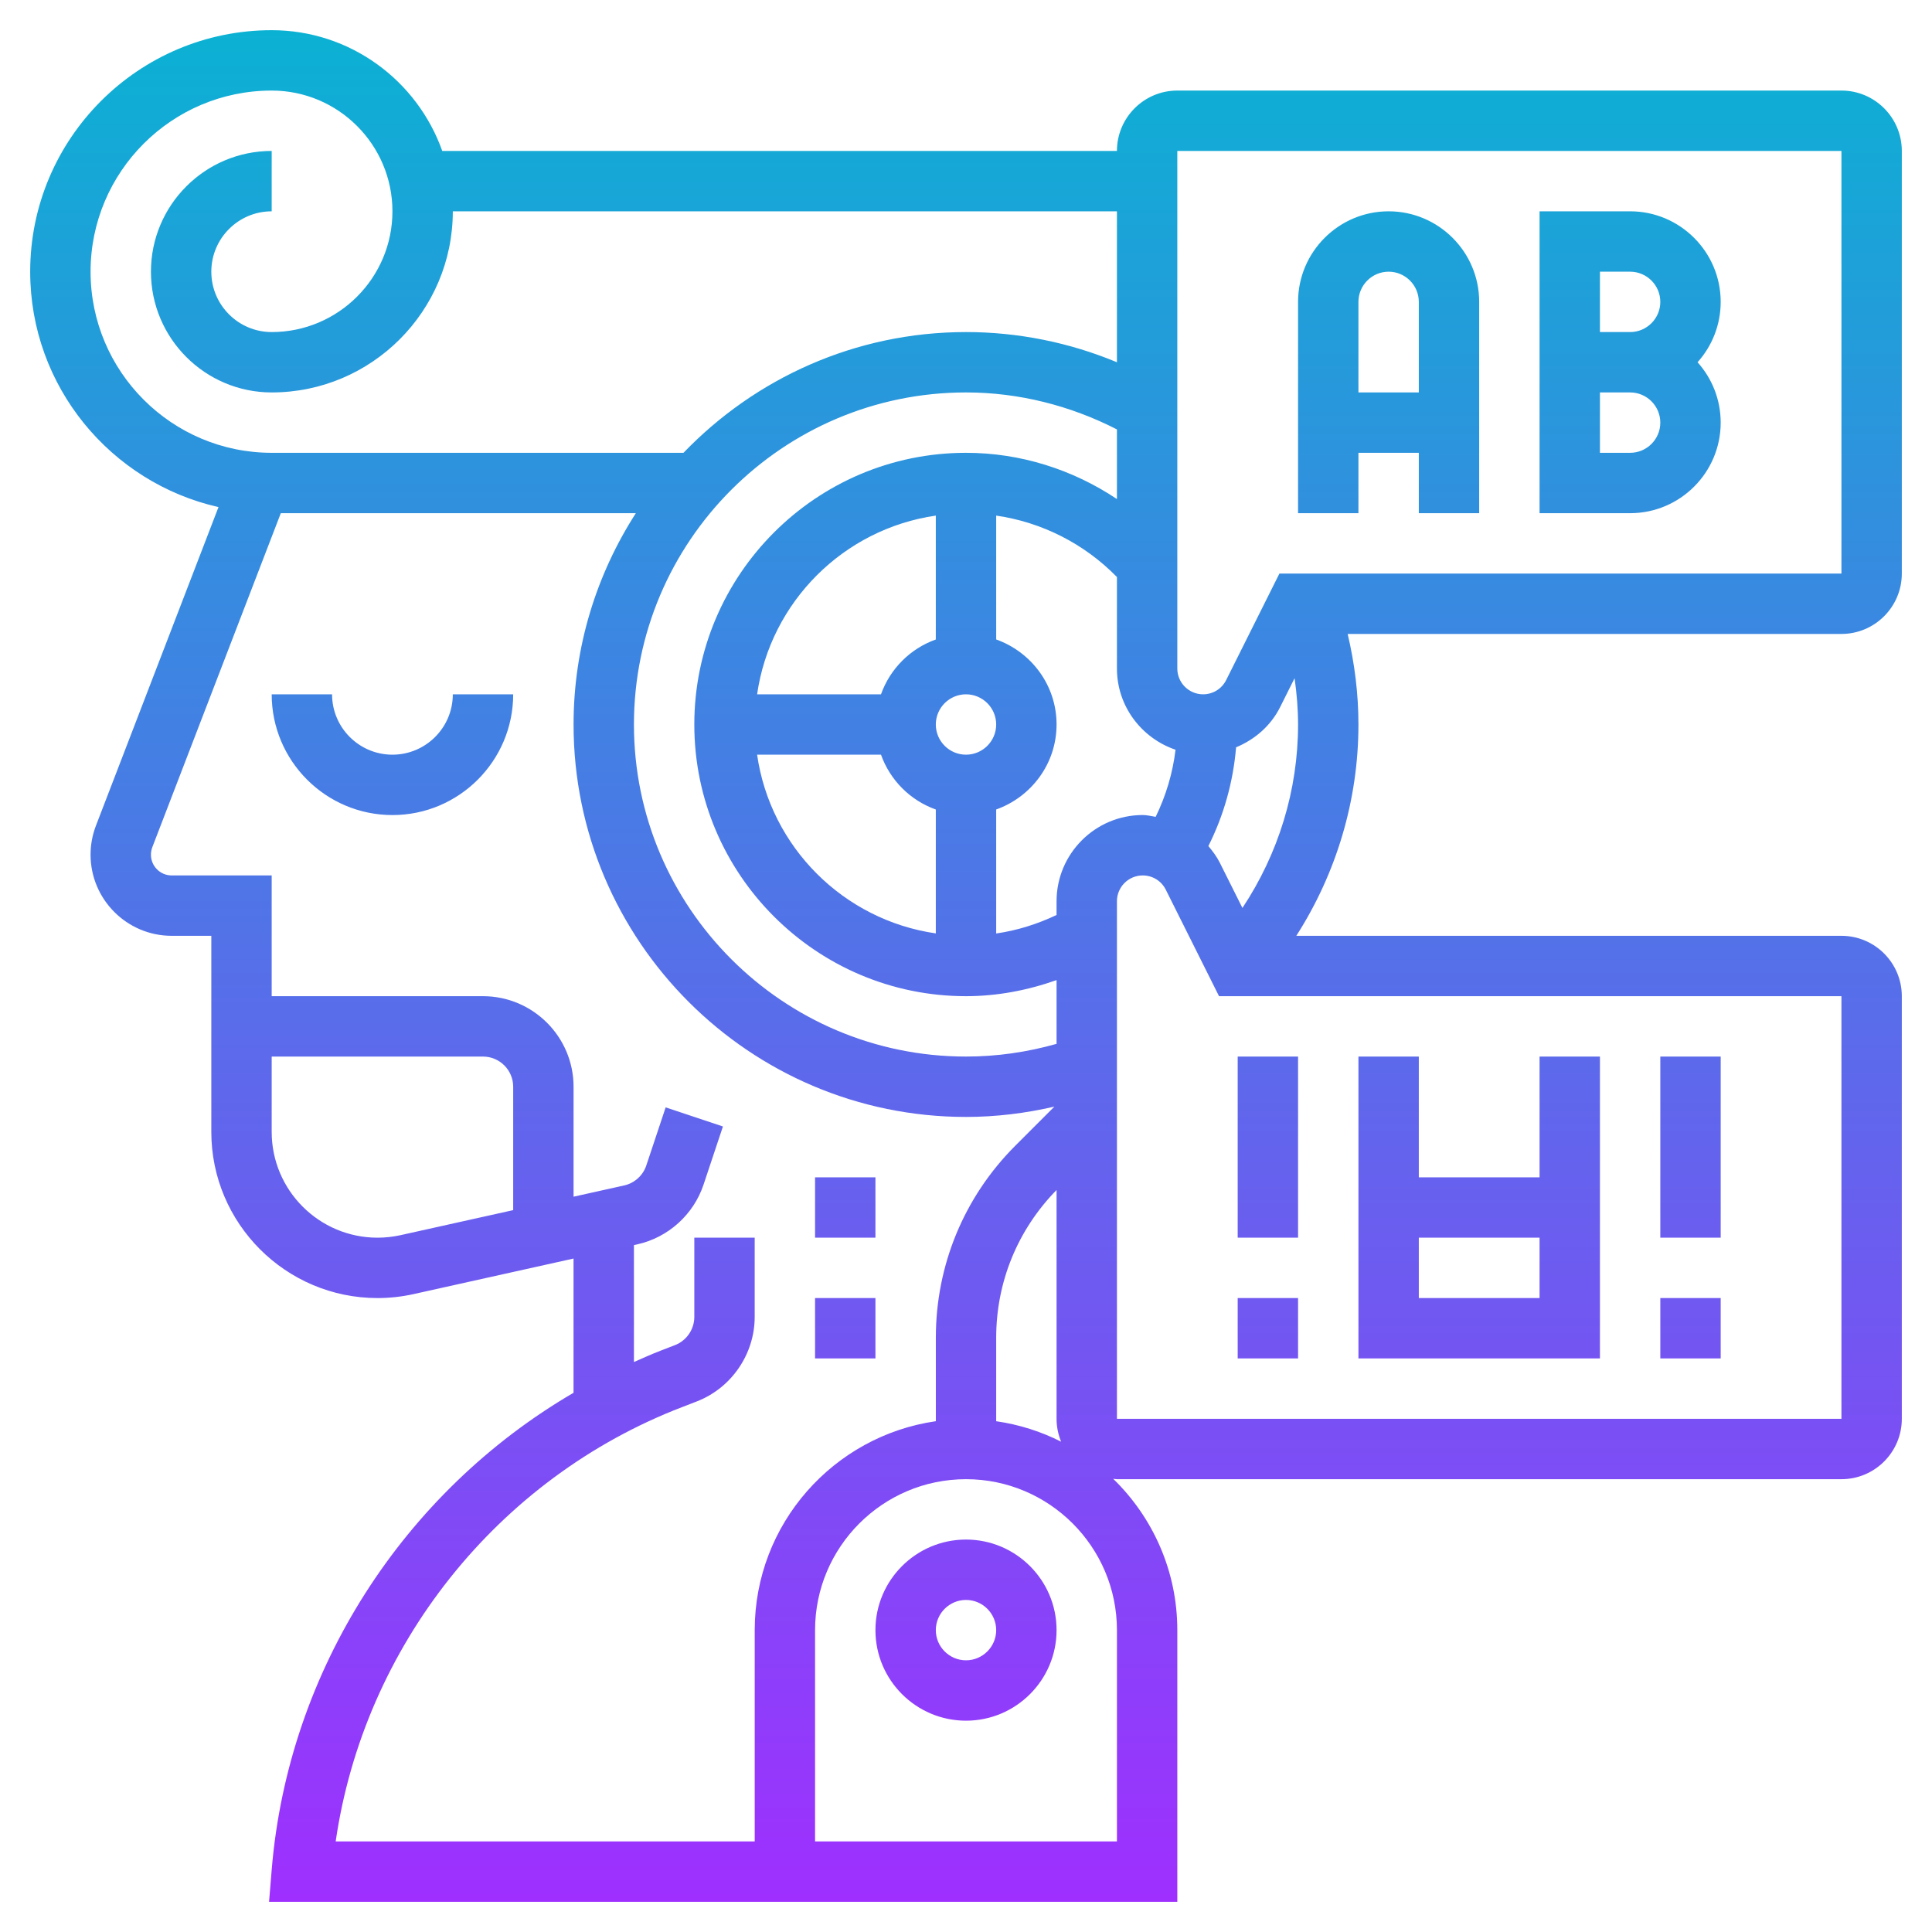 <svg id="_x33_0" enable-background="new 0 0 64 64" height="512" viewBox="0 0 64 64" width="512" xmlns="http://www.w3.org/2000/svg" xmlns:xlink="http://www.w3.org/1999/xlink"><linearGradient id="SVGID_1_" gradientUnits="userSpaceOnUse" x1="32" x2="32" y1="63" y2="1"><stop offset="0" stop-color="#9f2fff"/><stop offset="1" stop-color="#0bb1d3"/></linearGradient><path d="m61 3h-22c-1.103 0-2 .897-2 2h-22.35c-.826-2.327-3.043-4-5.65-4-4.411 0-8 3.589-8 8 0 3.805 2.673 6.992 6.238 7.798l-4.059 10.551c-.119.309-.179.633-.179.964 0 1.481 1.206 2.687 2.687 2.687h1.313v6.495c0 3.035 2.47 5.505 5.505 5.505.401 0 .803-.044 1.194-.131l5.3-1.178v4.447c-5.626 3.282-9.447 9.184-9.997 15.78l-.089 1.082h30.087v-9c0-1.965-.816-3.74-2.124-5.013.042.003.081.013.124.013h24c1.103 0 2-.897 2-2v-14c0-1.103-.897-2-2-2h-18.058c1.331-2.079 2.058-4.5 2.058-7 0-1.018-.126-2.021-.357-3h16.357c1.103 0 2-.897 2-2v-14c0-1.103-.897-2-2-2zm-31.816 20h-4.104c.441-3.059 2.861-5.48 5.92-5.92v4.104c-.847.302-1.514.969-1.816 1.816zm0 2c.302.847.969 1.514 1.816 1.816v4.104c-3.059-.441-5.48-2.861-5.92-5.92zm2.816 0c-.551 0-1-.449-1-1s.449-1 1-1 1 .449 1 1-.449 1-1 1zm0-10c-4.962 0-9 4.038-9 9s4.038 9 9 9c1.028 0 2.04-.193 3-.533v2.112c-.972.275-1.977.421-3 .421-6.065 0-11-4.935-11-11s4.935-11 11-11c1.747 0 3.457.435 5 1.225v2.307c-1.468-.982-3.201-1.532-5-1.532zm-29-6c0-3.309 2.691-6 6-6 2.206 0 4 1.794 4 4s-1.794 4-4 4c-1.103 0-2-.897-2-2s.897-2 2-2v-2c-2.206 0-4 1.794-4 4s1.794 4 4 4c3.309 0 6-2.691 6-6h22v5c-1.576-.656-3.277-1-5-1-3.675 0-6.992 1.54-9.359 4h-13.641c-3.309 0-6-2.691-6-6zm10.266 31.917c-.25.055-.506.083-.761.083-1.933 0-3.505-1.572-3.505-3.505v-2.495h7c.551 0 1 .449 1 1v4.087zm11.734 20.083h-13.88c.937-6.456 5.346-12.031 11.478-14.389l.479-.185c1.15-.443 1.923-1.568 1.923-2.8v-2.626h-2v2.626c0 .411-.258.786-.641.933l-.479.185c-.299.115-.589.247-.88.375v-3.873l.111-.025c1.023-.227 1.864-.985 2.195-1.979l.642-1.926-1.897-.633-.642 1.926c-.11.332-.391.584-.731.66l-1.678.373v-3.642c0-1.654-1.346-3-3-3h-7v-4h-3.313c-.379 0-.687-.308-.687-.687 0-.084.016-.168.045-.247l4.257-11.066h11.761c-1.3 2.023-2.063 4.422-2.063 7 0 7.168 5.832 13 13 13 .993 0 1.971-.121 2.928-.342l-1.291 1.291c-1.7 1.7-2.636 3.96-2.636 6.364v2.766c-3.387.488-6 3.401-6 6.92v7.001zm12-7v7h-10v-7c0-2.757 2.243-5 5-5s5 2.243 5 5zm-4-6.92v-2.766c0-1.844.711-3.578 2-4.894v7.58c0 .268.055.524.151.758-.664-.337-1.387-.568-2.151-.678zm2-17.226v.456c-.633.301-1.305.513-2 .613v-4.108c1.161-.414 2-1.514 2-2.816s-.839-2.402-2-2.816v-4.103c1.515.219 2.921.931 4 2.035v3.03c0 1.253.817 2.308 1.941 2.691-.093.775-.317 1.523-.658 2.223-.143-.022-.282-.06-.43-.06-1.573.001-2.853 1.281-2.853 2.855zm26 17.146h-24v-17.146c0-.471.383-.854.854-.854.326 0 .619.181.764.472l1.764 3.528h20.618zm-19.843-16.923-.75-1.5c-.102-.204-.236-.381-.378-.55.513-1.022.822-2.127.918-3.271.618-.258 1.147-.708 1.46-1.334l.478-.956c.071.507.115 1.017.115 1.534 0 2.178-.653 4.284-1.843 6.077zm19.843-11.077h-18.618l-1.763 3.527c-.146.292-.439.473-.765.473-.471 0-.854-.383-.854-.854v-17.146h22zm-16-4h2v2h2v-7c0-1.654-1.346-3-3-3s-3 1.346-3 3v7h2zm1-6c.551 0 1 .449 1 1v3h-2v-3c0-.551.449-1 1-1zm11 5c0-.768-.29-1.469-.766-2 .476-.531.766-1.232.766-2 0-1.654-1.346-3-3-3h-3v10h3c1.654 0 3-1.346 3-3zm-4-5h1c.551 0 1 .449 1 1s-.449 1-1 1h-1zm0 4h1c.551 0 1 .449 1 1s-.449 1-1 1h-1zm0 22h-2v4h-4v-4h-2v10h8zm-6 8v-2h4v2zm-4 2h-2v-2h2zm0-4h-2v-6h2zm14 4h-2v-2h2zm0-4h-2v-6h2zm-42-18h2c0 2.206-1.794 4-4 4s-4-1.794-4-4h2c0 1.103.897 2 2 2s2-.897 2-2zm17 28c-1.654 0-3 1.346-3 3s1.346 3 3 3 3-1.346 3-3-1.346-3-3-3zm0 4c-.551 0-1-.449-1-1s.449-1 1-1 1 .449 1 1-.449 1-1 1zm-3-14h-2v-2h2zm0 4h-2v-2h2z" fill="url(#SVGID_1_)"/></svg>